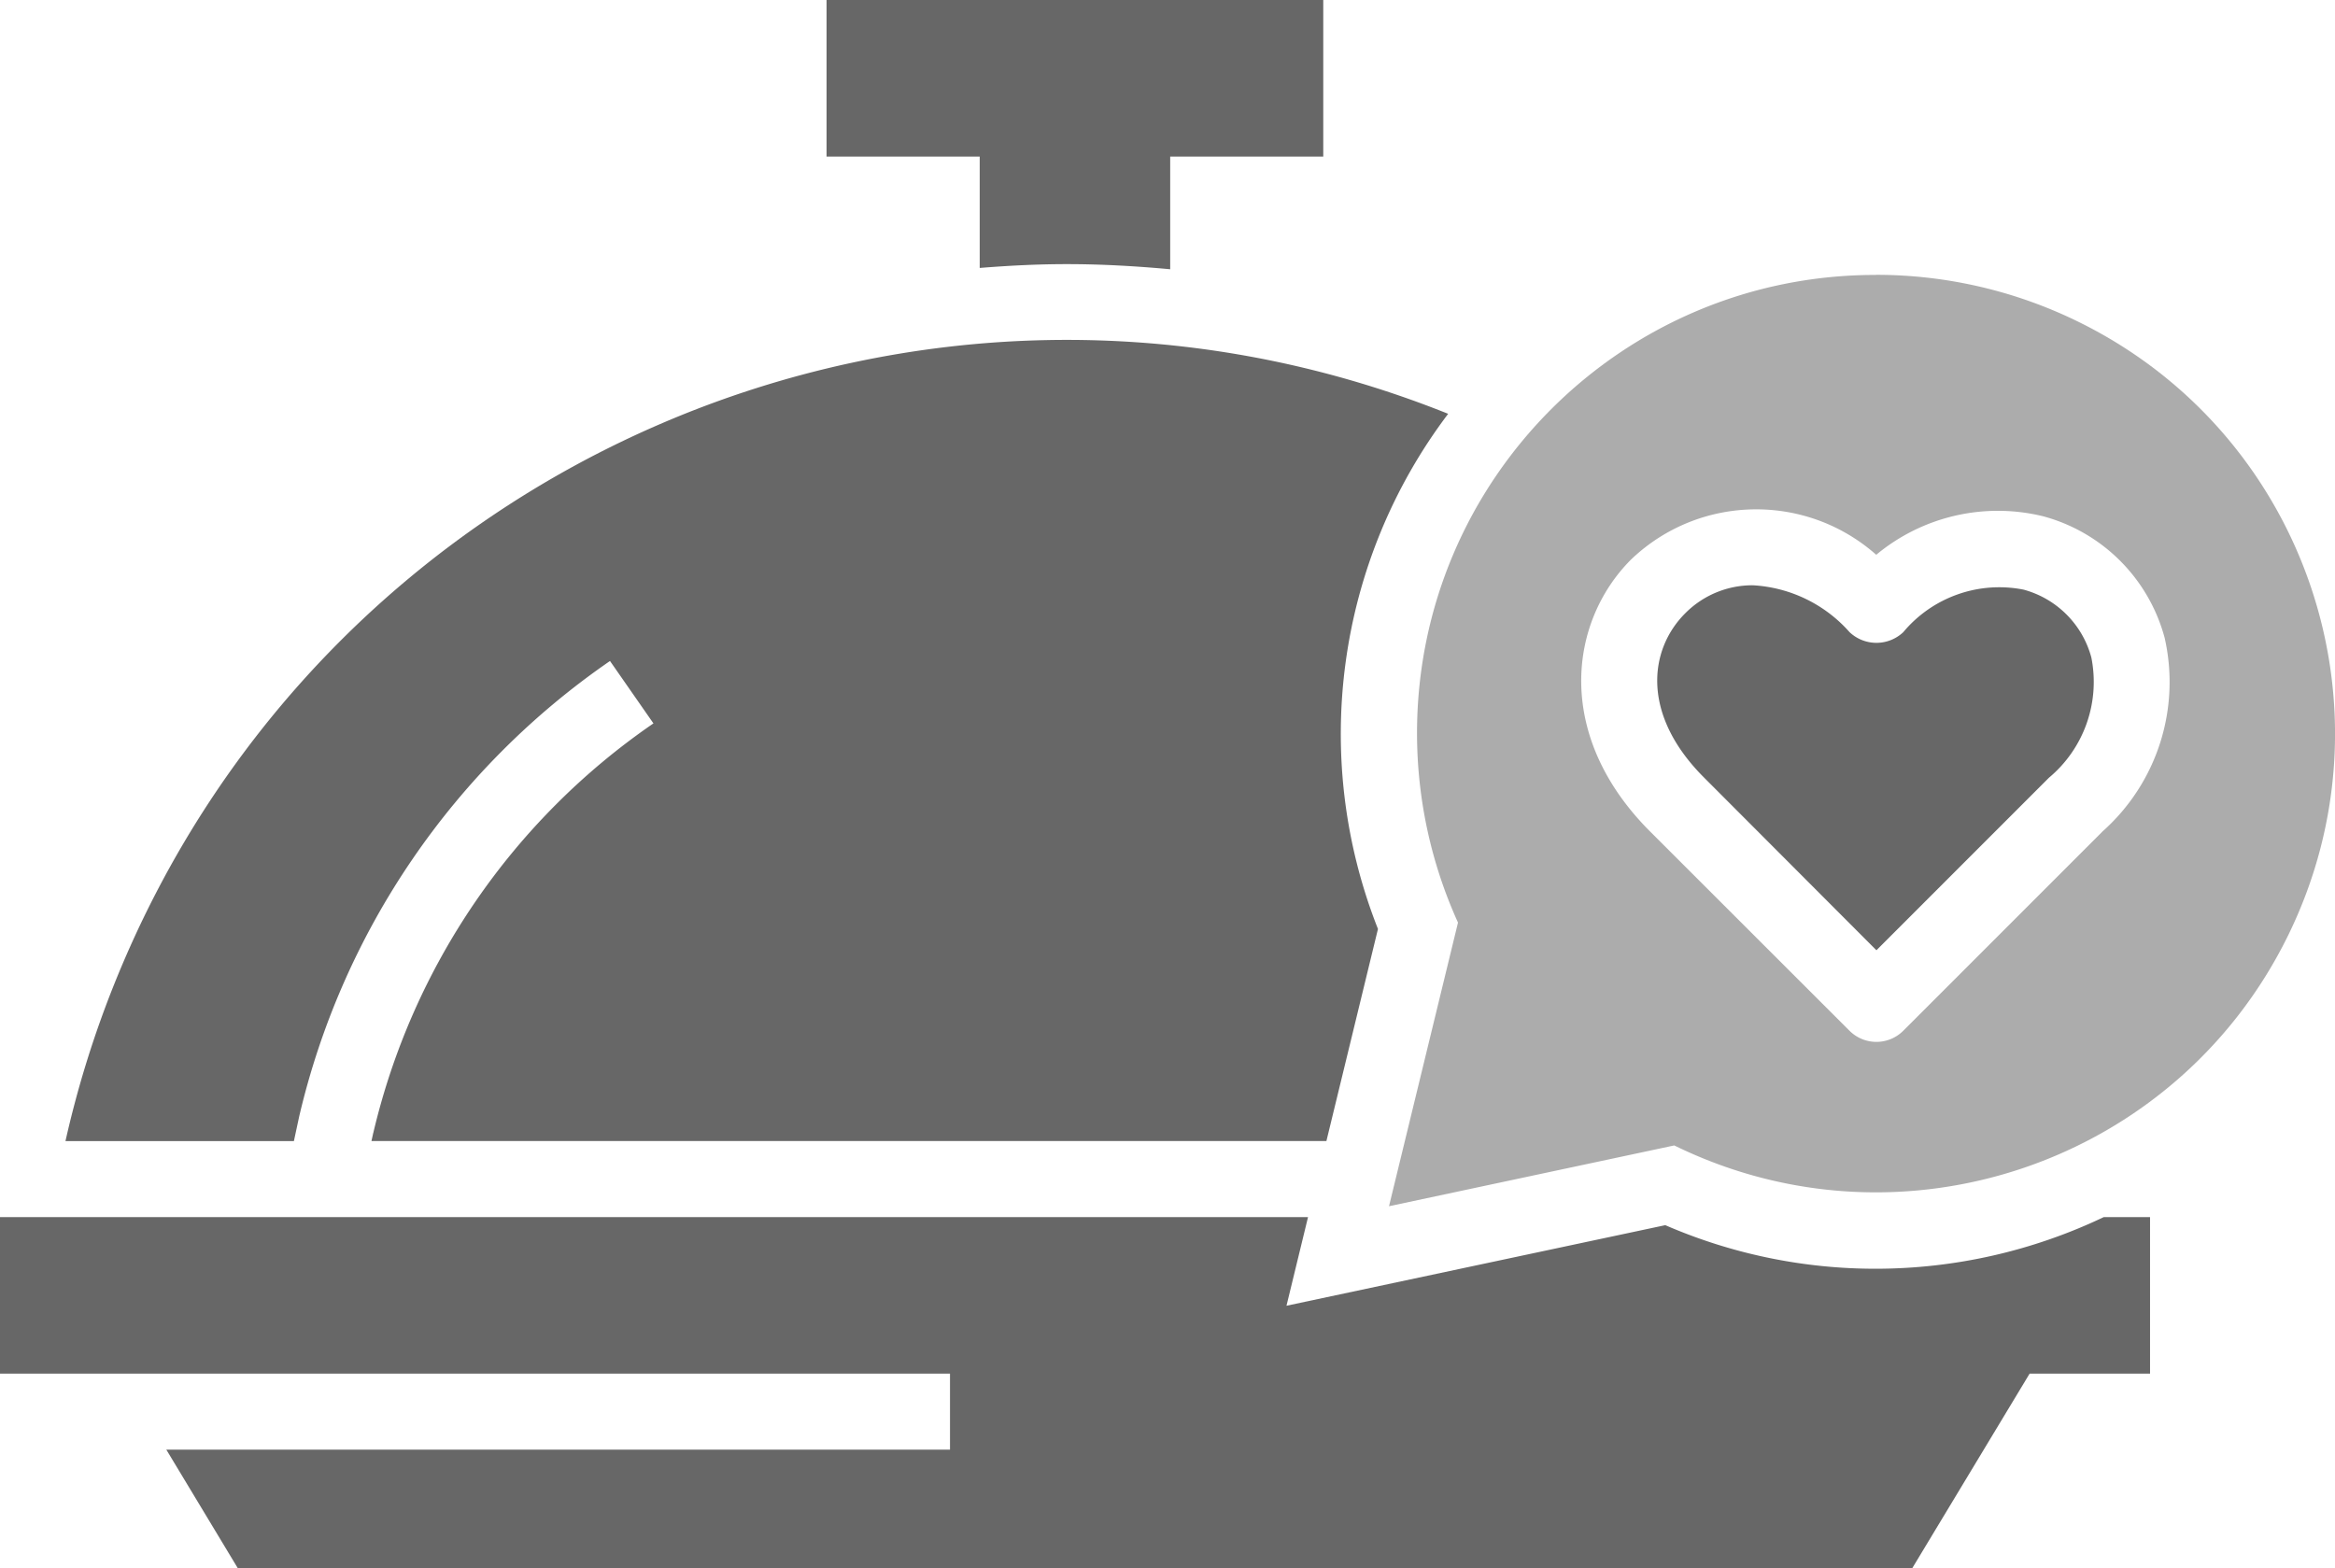 <svg xmlns="http://www.w3.org/2000/svg" data-name="Layer 2" viewBox="0 0 62406 41918"><g data-name="Tree B"><path d="M35366 0H22091v4186h4093v2976c771-62 1546-102 2329-102 929 0 1849 53 2762 137V4186h4091V0Zm14772 33913c-1937 2-3854-394-5631-1165l-10124 2154 576-2370H0v4185h25390v2031H4445l1911 3170h44751l3137-5201h3219v-4185h-1236a14183 14183 0 01-6091 1381ZM9976 30281l-48 218H35450l1378-5668c-1819-4603-1109-9822 1876-13770C24647 5427 8684 12255 3050 26313a27379.2 27379.2 0 00-1300 4187h6105l142-661a20431.1 20431.1 0 01 8306-12171l1161 1668a18382.7 18382.7 0 00-7487 10946Zm44108-14520a3342.5 3342.5 0 00-3216 1136 1045 1045 0 01-1436 0 3721 3721 0 00-2589-1253 2527.7 2527.7 0 00-1804 750c-968 968-1187 2703 508 4394L50150 25400l4609-4610a3338.3 3338.3 0 00 1135-3216 2569.4 2569.4 0 00-1810-1813Z" fill="#676767"/><path d="M50138 7349c-6765-10-12257 5467-12266 12232-2 1752 371 3484 1095 5079l-1844 7582 7624-1625c6081 2980 13426 467 16406-5614 2980-6081 467-13426-5614-16406a12252 12252 0 00-5399-1251v3Zm6056 14875-5327 5328a1016.4 1016.4 0 01-1436 0L44100 22224c-2551-2551-2185-5586-508-7268 1819-1739 4667-1794 6553-127a5087.1 5087.1 0 01 4458-1030 4600 4600 0 01 3250 3250 5342 5342 0 01-1659 5174Z" fill="#acacac"/></g></svg>
